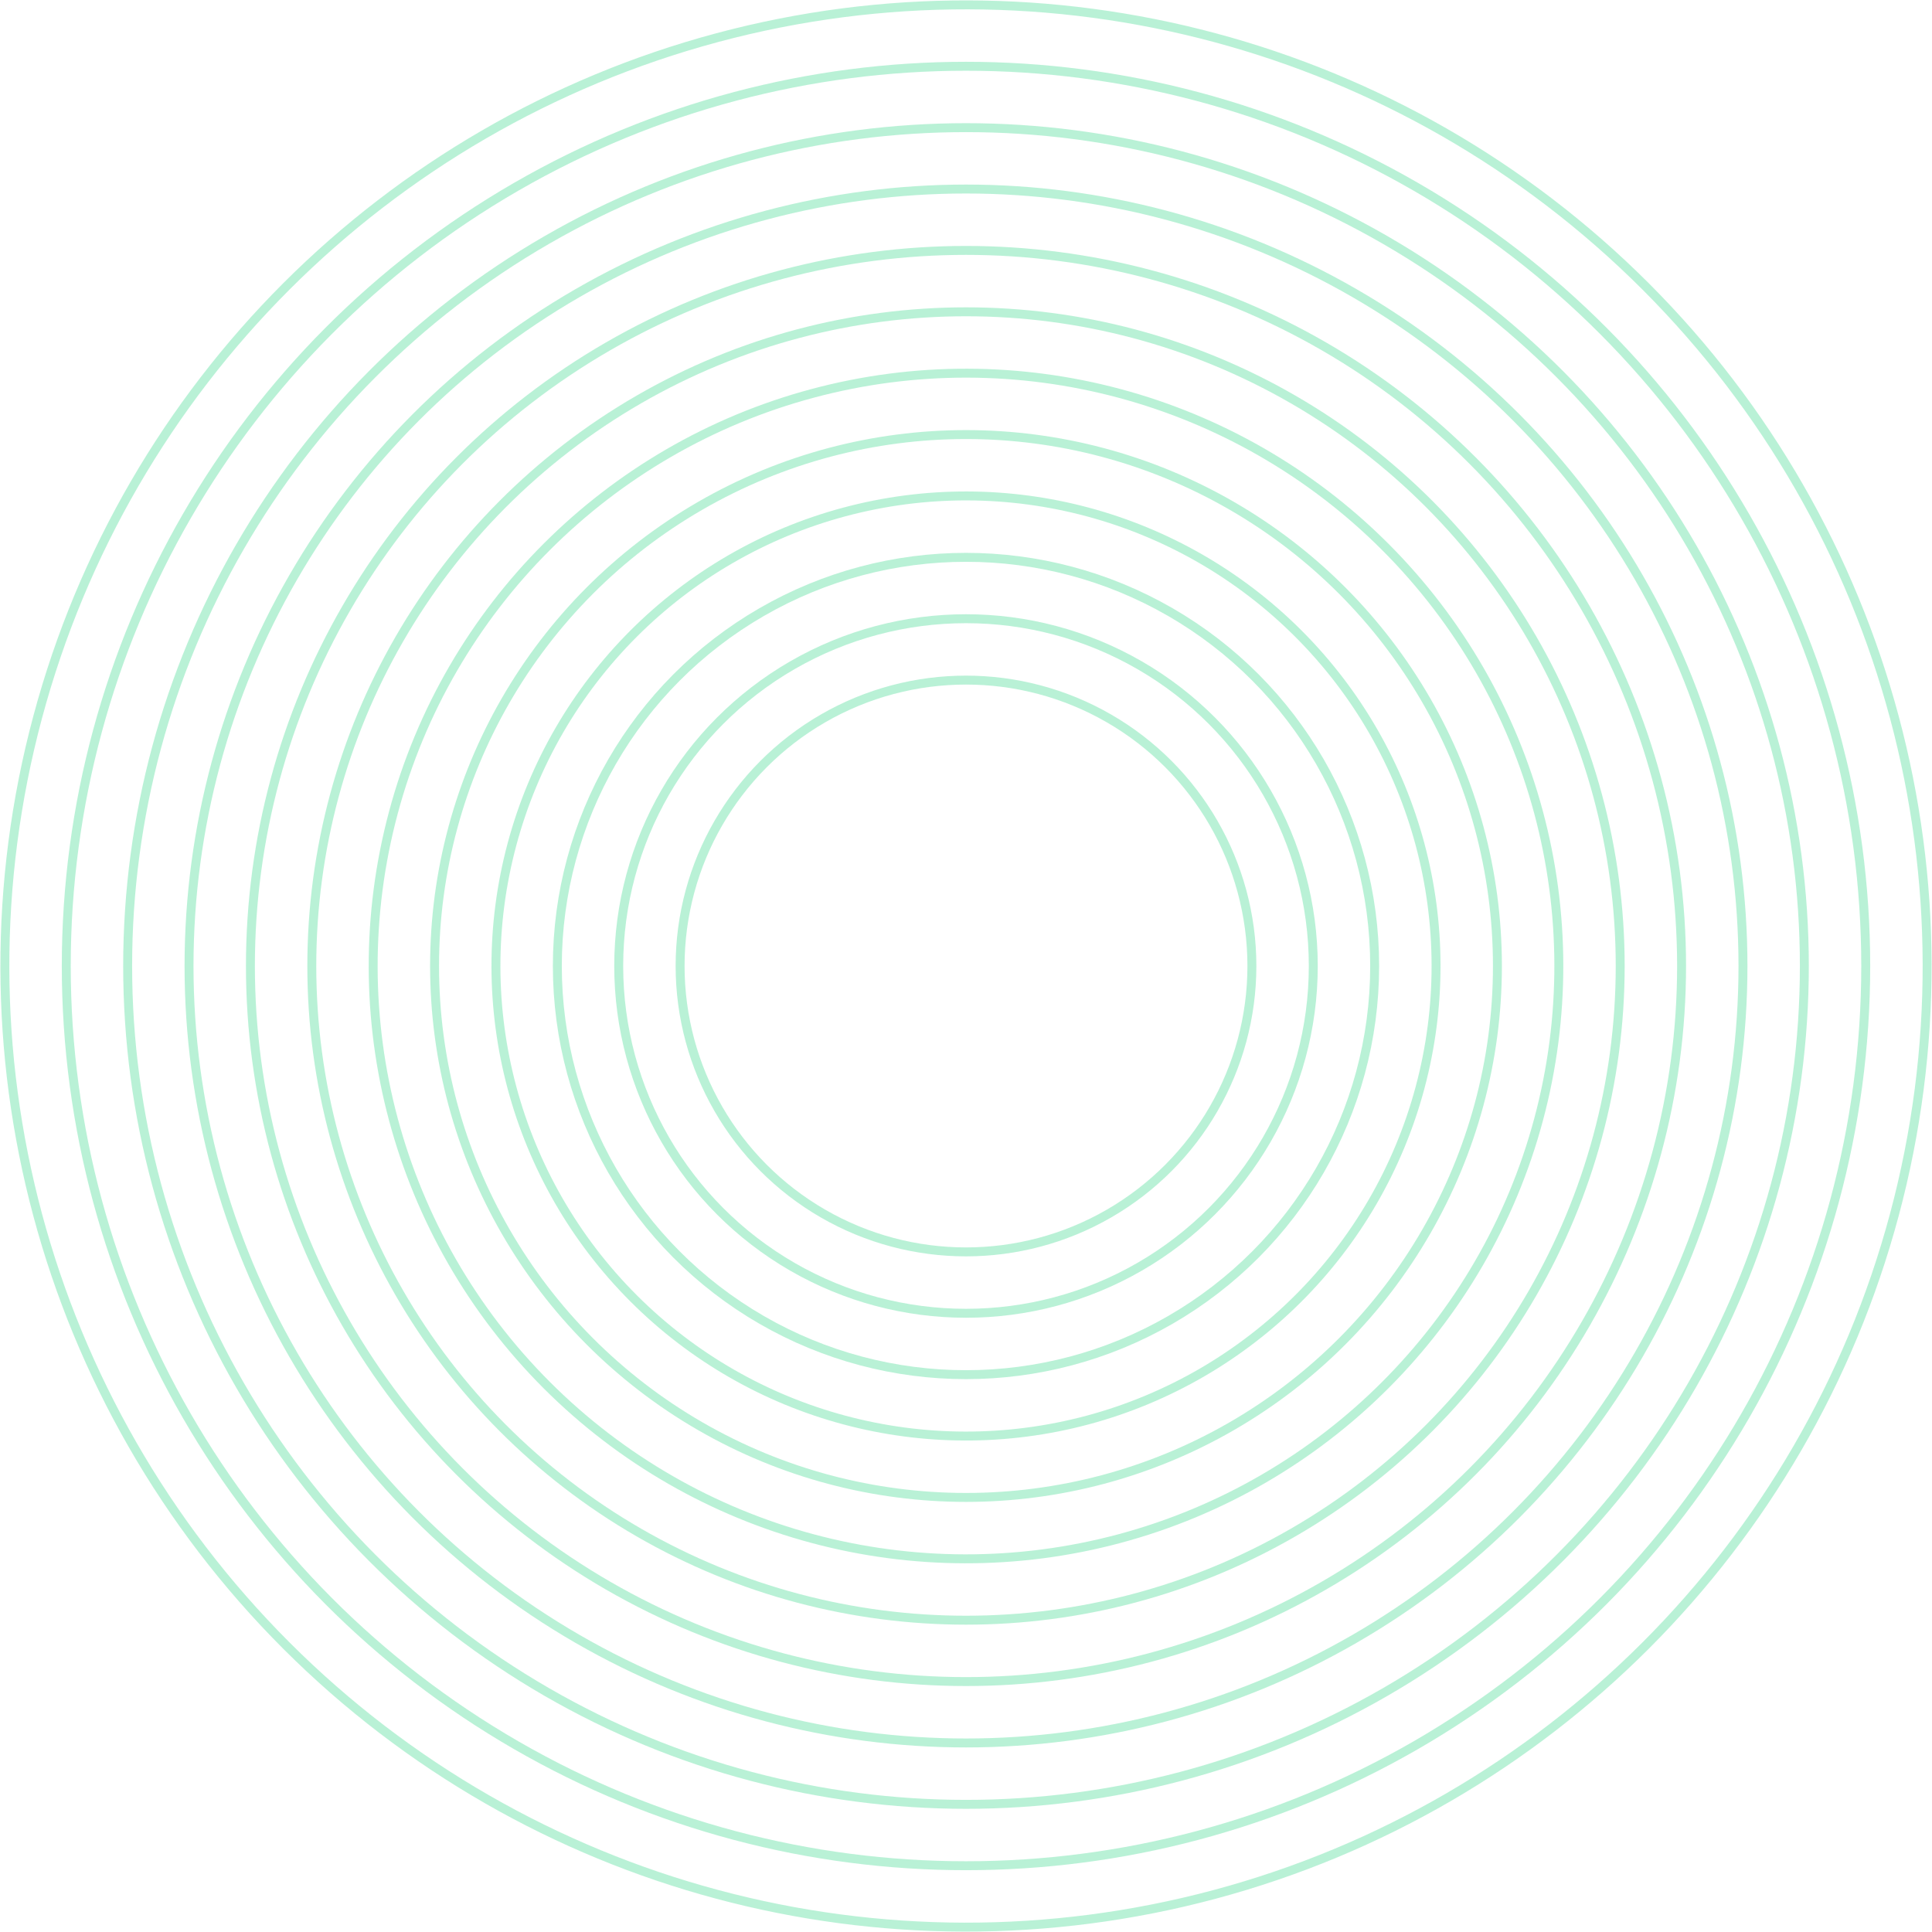 <svg xmlns="http://www.w3.org/2000/svg" xmlns:xlink="http://www.w3.org/1999/xlink" width="431.963" height="431.963" viewBox="0 0 431.963 431.963">
  <defs>
    <clipPath id="clip-path">
      <rect id="長方形_320" data-name="長方形 320" width="431.963" height="431.963" fill="none" stroke="#74e3ae" stroke-width="2"/>
    </clipPath>
    <clipPath id="clip-path-2">
      <rect id="長方形_319" data-name="長方形 319" width="431.964" height="431.964" fill="none" stroke="#74e3ae" stroke-width="2"/>
    </clipPath>
    <clipPath id="clip-path-4">
      <rect id="長方形_306" data-name="長方形 306" width="130.029" height="130.029" fill="none" stroke="#74e3ae" stroke-width="2"/>
    </clipPath>
    <clipPath id="clip-path-5">
      <rect id="長方形_307" data-name="長方形 307" width="157.478" height="157.478" fill="none" stroke="#74e3ae" stroke-width="2"/>
    </clipPath>
    <clipPath id="clip-path-6">
      <rect id="長方形_308" data-name="長方形 308" width="184.927" height="184.927" fill="none" stroke="#74e3ae" stroke-width="2"/>
    </clipPath>
    <clipPath id="clip-path-7">
      <rect id="長方形_309" data-name="長方形 309" width="212.376" height="212.376" fill="none" stroke="#74e3ae" stroke-width="2"/>
    </clipPath>
    <clipPath id="clip-path-8">
      <rect id="長方形_310" data-name="長方形 310" width="239.825" height="239.825" fill="none" stroke="#74e3ae" stroke-width="2"/>
    </clipPath>
    <clipPath id="clip-path-9">
      <rect id="長方形_311" data-name="長方形 311" width="267.271" height="267.271" fill="none" stroke="#74e3ae" stroke-width="2"/>
    </clipPath>
    <clipPath id="clip-path-10">
      <rect id="長方形_312" data-name="長方形 312" width="294.72" height="294.72" fill="none" stroke="#74e3ae" stroke-width="2"/>
    </clipPath>
    <clipPath id="clip-path-11">
      <rect id="長方形_313" data-name="長方形 313" width="322.169" height="322.169" fill="none" stroke="#74e3ae" stroke-width="2"/>
    </clipPath>
    <clipPath id="clip-path-12">
      <rect id="長方形_314" data-name="長方形 314" width="349.618" height="349.618" fill="none" stroke="#74e3ae" stroke-width="2"/>
    </clipPath>
    <clipPath id="clip-path-13">
      <rect id="長方形_315" data-name="長方形 315" width="377.067" height="377.067" fill="none" stroke="#74e3ae" stroke-width="2"/>
    </clipPath>
    <clipPath id="clip-path-14">
      <rect id="長方形_316" data-name="長方形 316" width="404.516" height="404.516" fill="none" stroke="#74e3ae" stroke-width="2"/>
    </clipPath>
  </defs>
  <g id="グループ_479" data-name="グループ 479" clip-path="url(#clip-path)">
    <g id="グループ_478" data-name="グループ 478" transform="translate(0 -0.001)">
      <g id="グループ_477" data-name="グループ 477" clip-path="url(#clip-path-2)">
        <g id="グループ_476" data-name="グループ 476" transform="translate(0 0.001)" opacity="0.5">
          <g id="グループ_475" data-name="グループ 475">
            <g id="グループ_474" data-name="グループ 474" clip-path="url(#clip-path)">
              <g id="グループ_440" data-name="グループ 440" transform="translate(150.967 150.966)">
                <g id="グループ_439" data-name="グループ 439">
                  <g id="グループ_438" data-name="グループ 438" clip-path="url(#clip-path-4)">
                    <circle id="楕円形_170" data-name="楕円形 170" cx="63.922" cy="63.922" r="63.922" transform="translate(1.092 1.092)" fill="none" stroke="#74e3ae" stroke-miterlimit="10" stroke-width="2"/>
                  </g>
                </g>
              </g>
              <g id="グループ_443" data-name="グループ 443" transform="translate(137.243 137.242)">
                <g id="グループ_442" data-name="グループ 442">
                  <g id="グループ_441" data-name="グループ 441" clip-path="url(#clip-path-5)">
                    <circle id="楕円形_171" data-name="楕円形 171" cx="77.647" cy="77.647" r="77.647" transform="translate(1.092 1.092)" fill="none" stroke="#74e3ae" stroke-miterlimit="10" stroke-width="2"/>
                  </g>
                </g>
              </g>
              <g id="グループ_446" data-name="グループ 446" transform="translate(123.519 123.517)">
                <g id="グループ_445" data-name="グループ 445">
                  <g id="グループ_444" data-name="グループ 444" clip-path="url(#clip-path-6)">
                    <circle id="楕円形_172" data-name="楕円形 172" cx="91.371" cy="91.371" r="91.371" transform="translate(1.092 1.093)" fill="none" stroke="#74e3ae" stroke-miterlimit="10" stroke-width="2"/>
                  </g>
                </g>
              </g>
              <g id="グループ_449" data-name="グループ 449" transform="translate(109.794 109.793)">
                <g id="グループ_448" data-name="グループ 448">
                  <g id="グループ_447" data-name="グループ 447" clip-path="url(#clip-path-7)">
                    <circle id="楕円形_173" data-name="楕円形 173" cx="105.095" cy="105.095" r="105.095" transform="translate(-42.439 106.188) rotate(-45)" fill="none" stroke="#74e3ae" stroke-miterlimit="10" stroke-width="2"/>
                  </g>
                </g>
              </g>
              <g id="グループ_452" data-name="グループ 452" transform="translate(96.07 96.068)">
                <g id="グループ_451" data-name="グループ 451">
                  <g id="グループ_450" data-name="グループ 450" clip-path="url(#clip-path-8)">
                    <circle id="楕円形_174" data-name="楕円形 174" cx="118.819" cy="118.819" r="118.819" transform="translate(1.092 1.093)" fill="none" stroke="#74e3ae" stroke-miterlimit="10" stroke-width="2"/>
                  </g>
                </g>
              </g>
              <g id="グループ_455" data-name="グループ 455" transform="translate(82.346 82.346)">
                <g id="グループ_454" data-name="グループ 454">
                  <g id="グループ_453" data-name="グループ 453" clip-path="url(#clip-path-9)">
                    <circle id="楕円形_175" data-name="楕円形 175" cx="132.544" cy="132.544" r="132.544" transform="translate(-53.809 133.635) rotate(-45)" fill="none" stroke="#74e3ae" stroke-miterlimit="10" stroke-width="2"/>
                  </g>
                </g>
              </g>
              <g id="グループ_458" data-name="グループ 458" transform="translate(68.622 68.621)">
                <g id="グループ_457" data-name="グループ 457">
                  <g id="グループ_456" data-name="グループ 456" clip-path="url(#clip-path-10)">
                    <circle id="楕円形_176" data-name="楕円形 176" cx="146.268" cy="146.268" r="146.268" transform="translate(1.092 1.092)" fill="none" stroke="#74e3ae" stroke-miterlimit="10" stroke-width="2"/>
                  </g>
                </g>
              </g>
              <g id="グループ_461" data-name="グループ 461" transform="translate(54.897 54.896)">
                <g id="グループ_460" data-name="グループ 460">
                  <g id="グループ_459" data-name="グループ 459" clip-path="url(#clip-path-11)">
                    <circle id="楕円形_177" data-name="楕円形 177" cx="159.992" cy="159.992" r="159.992" transform="translate(1.092 1.092)" fill="none" stroke="#74e3ae" stroke-miterlimit="10" stroke-width="2"/>
                  </g>
                </g>
              </g>
              <g id="グループ_464" data-name="グループ 464" transform="translate(41.173 41.172)">
                <g id="グループ_463" data-name="グループ 463">
                  <g id="グループ_462" data-name="グループ 462" clip-path="url(#clip-path-12)">
                    <circle id="楕円形_178" data-name="楕円形 178" cx="173.717" cy="173.717" r="173.717" transform="translate(1.092 1.092)" fill="none" stroke="#74e3ae" stroke-miterlimit="10" stroke-width="2"/>
                  </g>
                </g>
              </g>
              <g id="グループ_467" data-name="グループ 467" transform="translate(27.449 27.447)">
                <g id="グループ_466" data-name="グループ 466">
                  <g id="グループ_465" data-name="グループ 465" clip-path="url(#clip-path-13)">
                    <circle id="楕円形_179" data-name="楕円形 179" cx="187.441" cy="187.441" r="187.441" transform="translate(1.092 1.093)" fill="none" stroke="#74e3ae" stroke-miterlimit="10" stroke-width="2"/>
                  </g>
                </g>
              </g>
              <g id="グループ_470" data-name="グループ 470" transform="translate(13.724 13.722)">
                <g id="グループ_469" data-name="グループ 469">
                  <g id="グループ_468" data-name="グループ 468" clip-path="url(#clip-path-14)">
                    <circle id="楕円形_180" data-name="楕円形 180" cx="201.165" cy="201.165" r="201.165" transform="translate(1.092 1.093)" fill="none" stroke="#74e3ae" stroke-miterlimit="10" stroke-width="2"/>
                  </g>
                </g>
              </g>
              <g id="グループ_473" data-name="グループ 473">
                <g id="グループ_472" data-name="グループ 472">
                  <g id="グループ_471" data-name="グループ 471" clip-path="url(#clip-path)">
                    <circle id="楕円形_181" data-name="楕円形 181" cx="214.889" cy="214.889" r="214.889" transform="translate(-87.918 215.981) rotate(-45)" fill="none" stroke="#74e3ae" stroke-miterlimit="10" stroke-width="2"/>
                  </g>
                </g>
              </g>
            </g>
          </g>
        </g>
      </g>
    </g>
  </g>
</svg>
